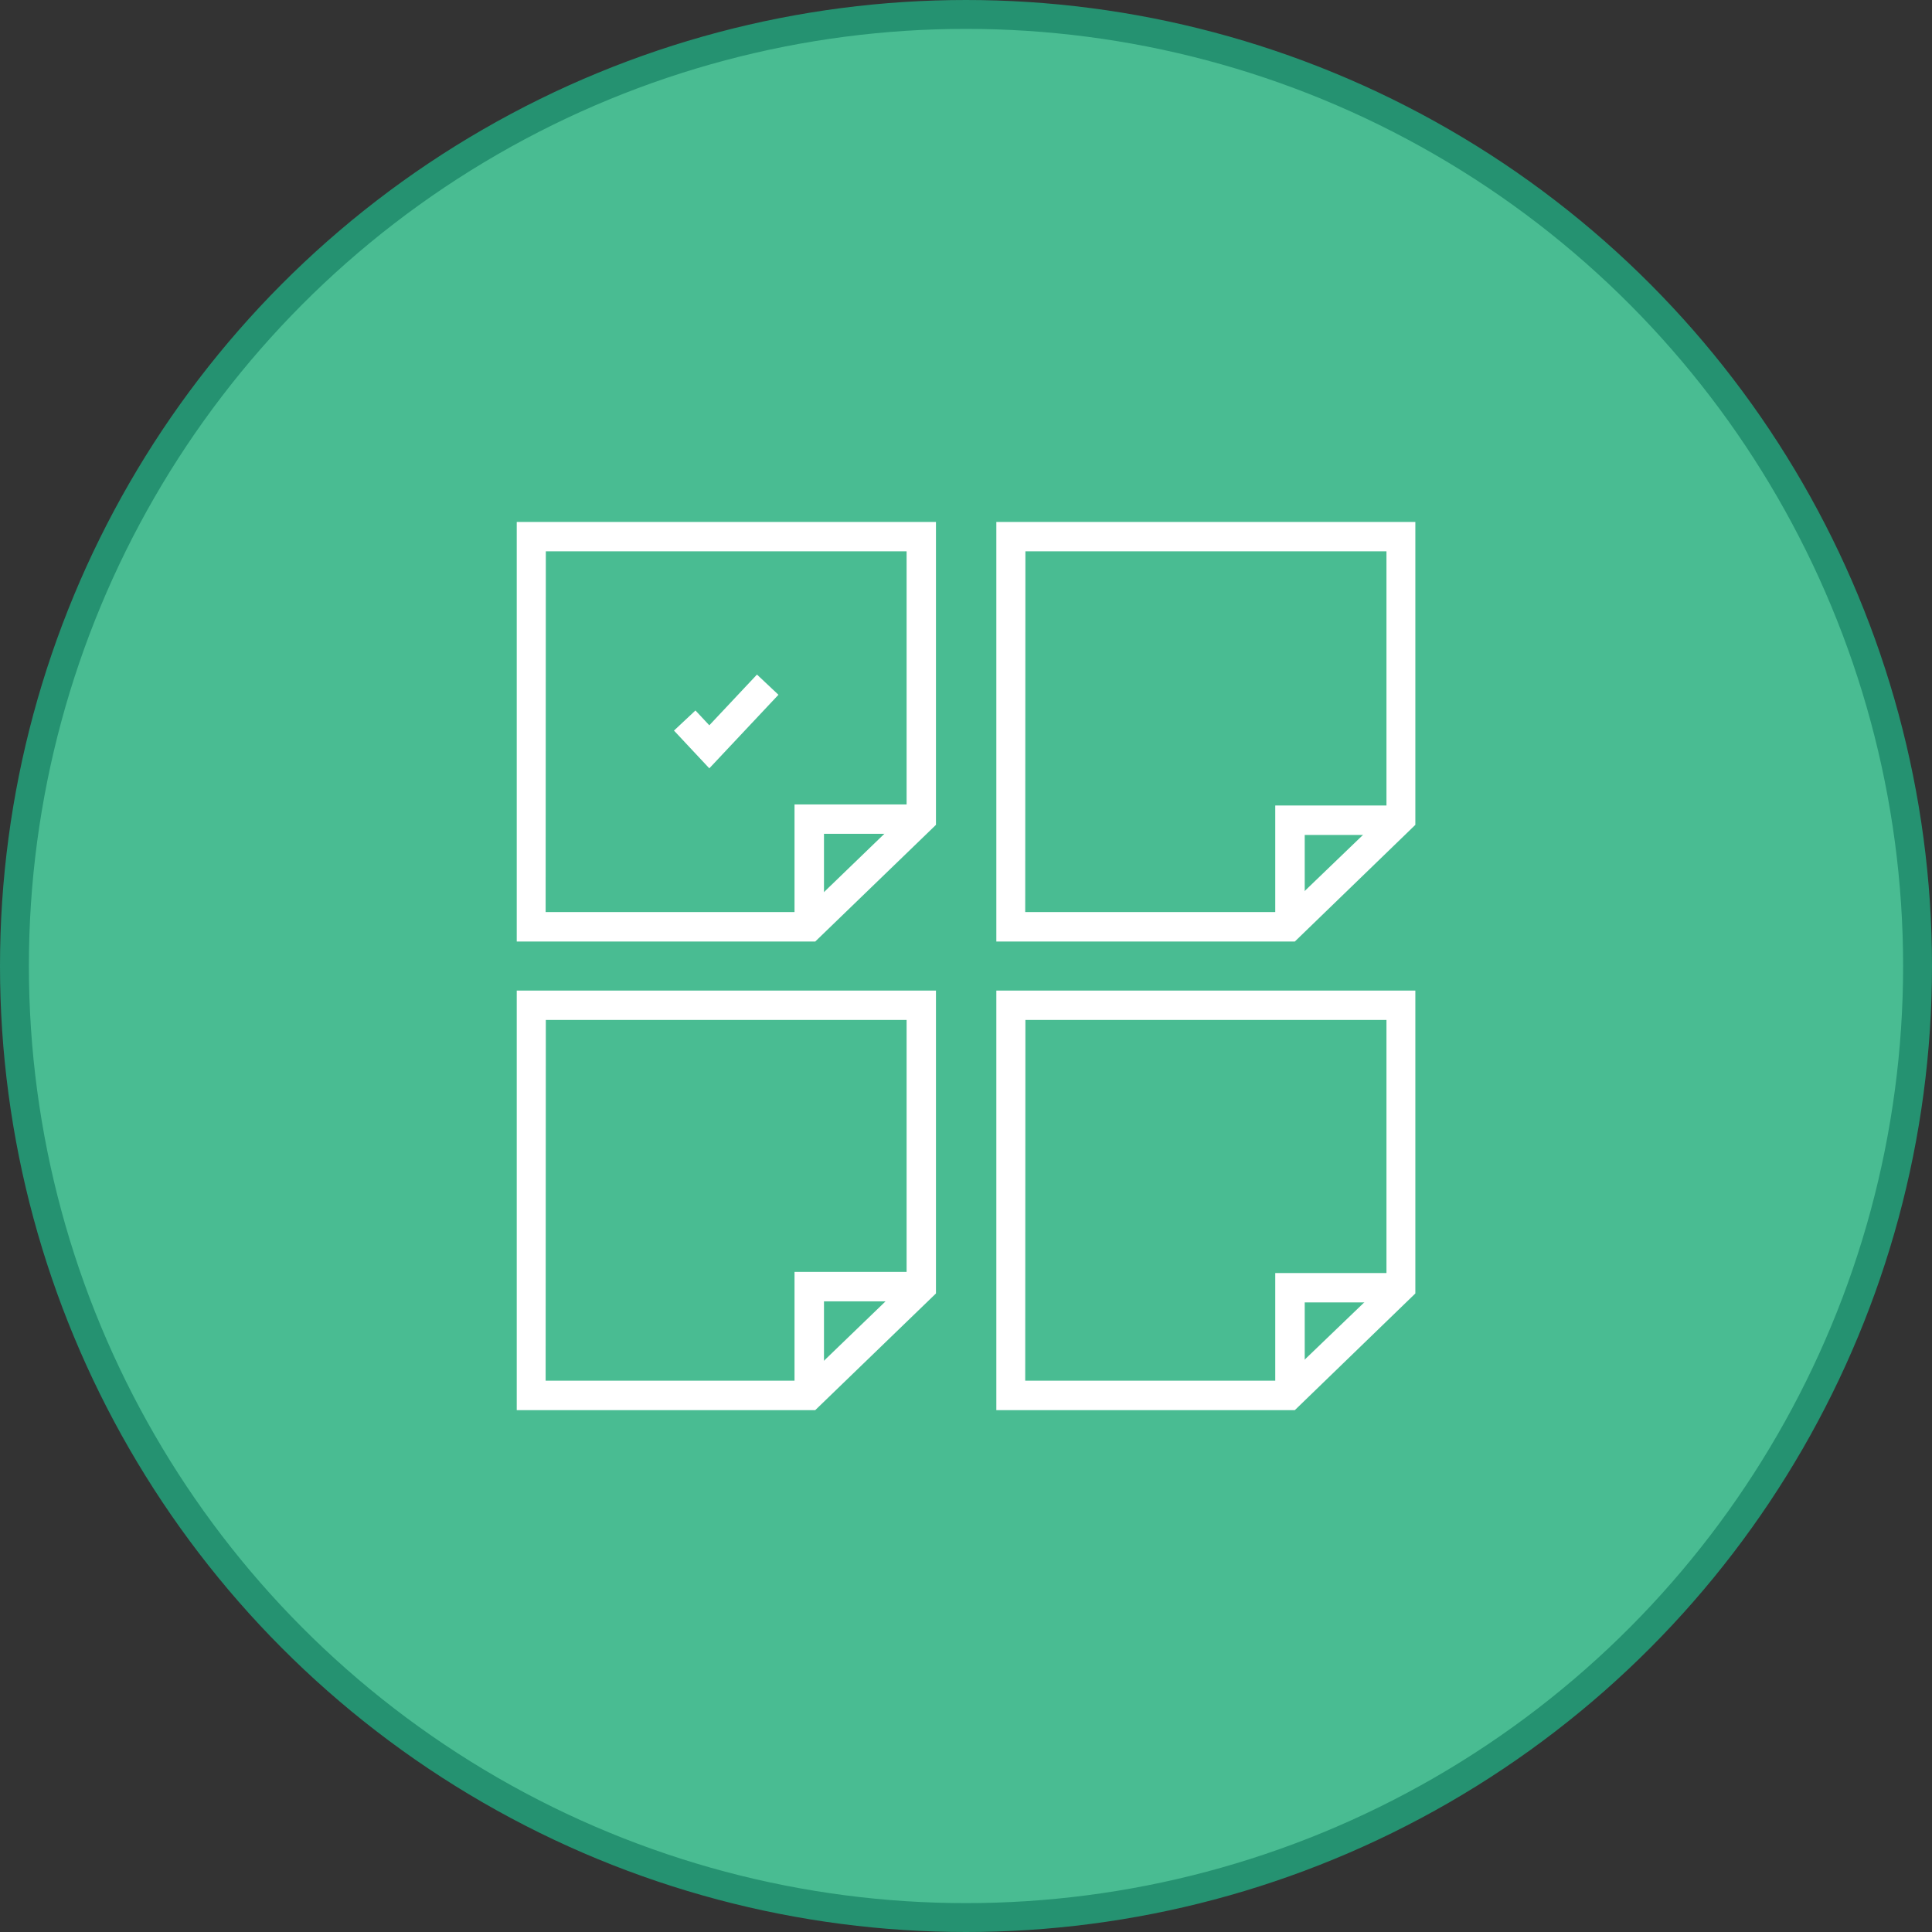 <svg xmlns="http://www.w3.org/2000/svg" viewBox="0 0 200.66 200.66"><rect x="0" y="0" width="200.66" height="200.66" fill="#333333" stroke="none"/><defs><style>.cls-1{fill:#49bc92;}.cls-2{fill:none;stroke:#259271;stroke-miterlimit:10;stroke-width:3px;}.cls-3{fill:#fff;}</style></defs><g id="Layer_2" data-name="Layer 2"><g id="Layer_1-2" data-name="Layer 1"><circle class="cls-1" cx="100.33" cy="100.33" r="98.83"/><circle class="cls-2" cx="100.33" cy="100.33" r="98.83"/><polygon class="cls-3" points="73.67 79.8 70 75.88 72.23 73.79 73.67 75.33 78.62 70.06 80.85 72.16 73.67 79.8"/><path class="cls-3" d="M84.67,97.79h-31V54.21H97.21V85.67Zm-28-3.06H83.43L94.16,84.37V57.26H56.69Z"/><path class="cls-3" d="M134.48,97.79h-31V54.21H147V85.67Zm-28-3.06h26.75L144,84.37V57.26H106.5Z"/><path class="cls-3" d="M84.67,146.46h-31V102.88H97.21v31.46Zm-28-3.06H83.43l10.73-10.35V105.93H56.69Z"/><path class="cls-3" d="M134.48,146.46h-31V102.88H147v31.46Zm-28-3.06h26.75L144,133.05V105.93H106.5Z"/><polygon class="cls-3" points="85.58 96.26 82.52 96.26 82.52 83.55 95.69 83.55 95.69 86.6 85.58 86.6 85.58 96.26"/><polygon class="cls-3" points="135.51 96.37 132.45 96.37 132.45 83.66 145.62 83.66 145.62 86.72 135.51 86.72 135.51 96.37"/><polygon class="cls-3" points="85.58 144.81 82.52 144.81 82.52 132.1 95.69 132.1 95.69 135.16 85.58 135.16 85.58 144.81"/><polygon class="cls-3" points="135.51 144.93 132.45 144.93 132.45 132.22 145.62 132.22 145.62 135.27 135.51 135.27 135.51 144.93"/></g></g></svg>